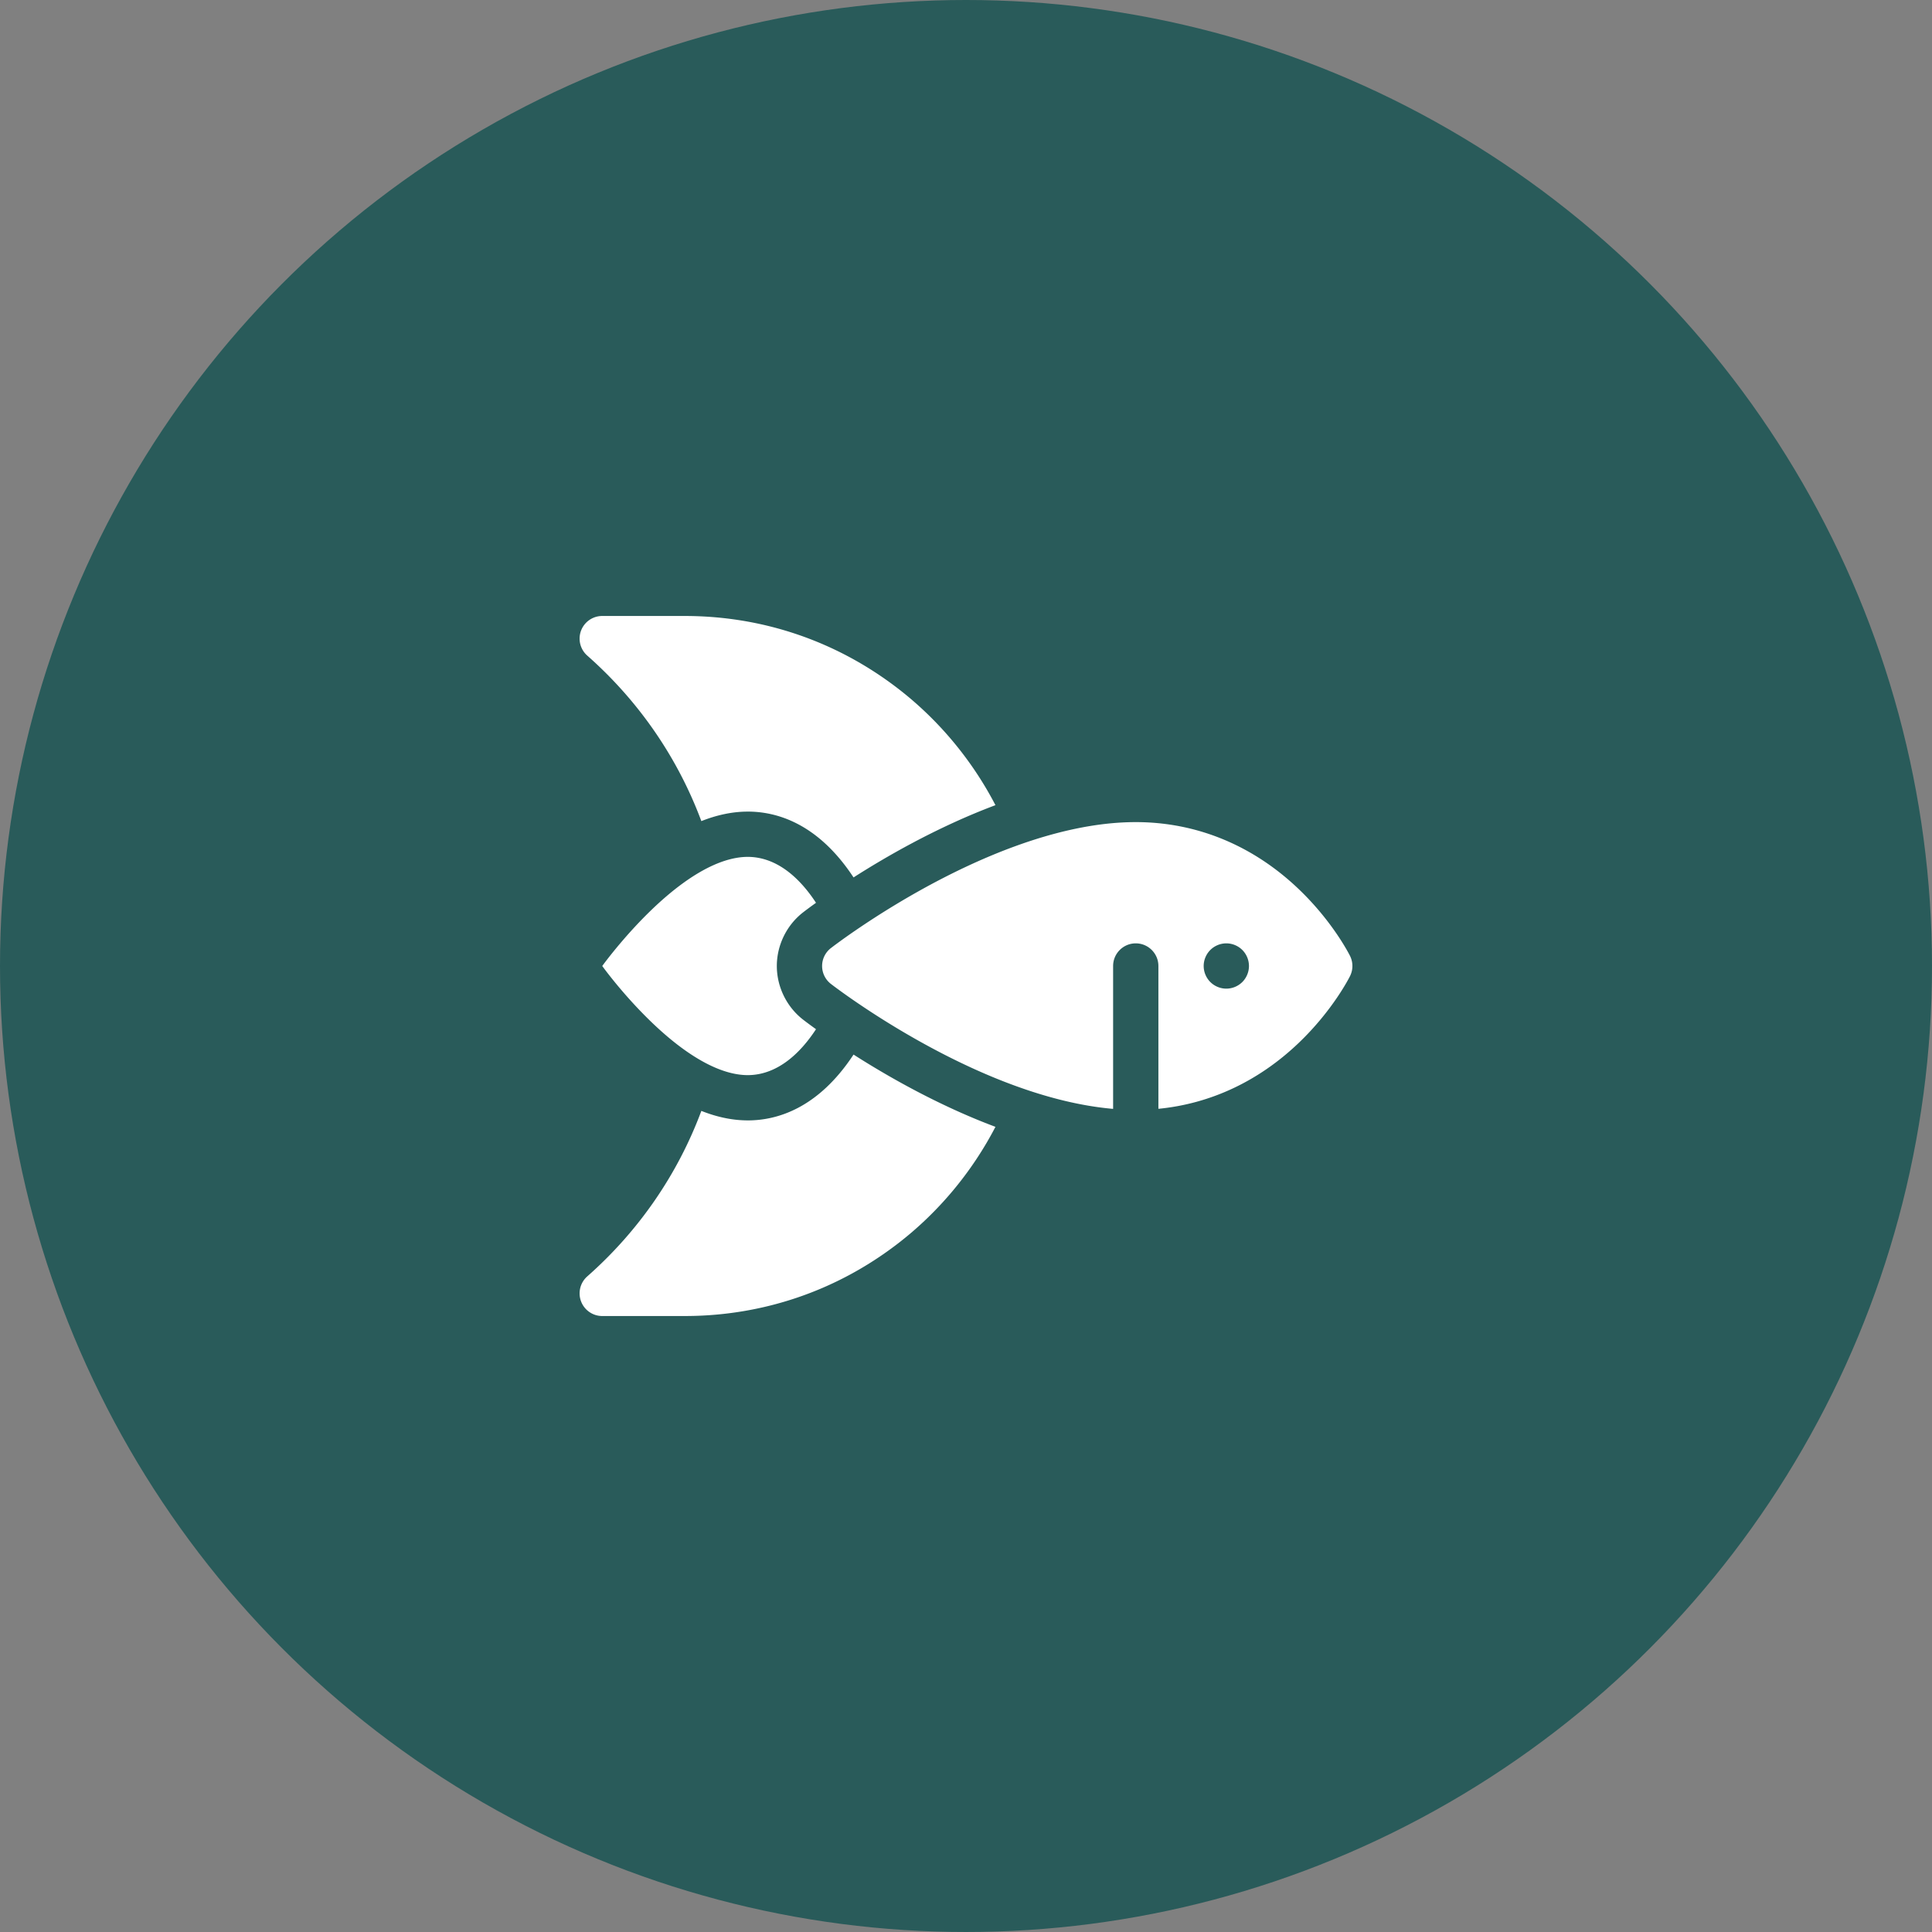 <svg xmlns="http://www.w3.org/2000/svg" xmlns:xlink="http://www.w3.org/1999/xlink" width="512" height="512" x="0" y="0" viewBox="0 0 512.001 512.001" style="enable-background:new 0 0 512 512" xml:space="preserve"><rect x="0" y="0" width="512.001" height="512.001" fill="#808080" stroke="none"/><circle r="256" cx="256" cy="256" fill="#295b5a"></circle><g transform="matrix(-0.4,-4.898587196589411e-17,4.898587196589411e-17,-0.4,358.401,358.401)"><path d="M506.925 461.653c-34.151-30.138-59.923-67.643-75.591-109.659-4.84 1.926-9.618 3.401-14.332 4.445-5.186 1.15-10.293 1.765-15.315 1.842-.363.006-.727.02-1.088.02-19.252 0-46.512-7.801-70.092-43.619-10.923 6.97-24.055 14.846-38.74 22.674a507.13 507.13 0 0 1-27.515 13.636 440.893 440.893 0 0 1-13.785 6.033 397.694 397.694 0 0 1-13.98 5.532c15.635 30.07 37.842 56.76 64.894 77.52 40.77 31.287 89.548 47.824 141.064 47.824H497a15 15 0 0 0 9.925-26.248zM511.03 33.794A15 15 0 0 0 497 24.1h-54.555c-51.516 0-100.294 16.537-141.064 47.824-27.052 20.76-49.258 47.449-64.893 77.52a401.966 401.966 0 0 1 13.979 5.532 440.888 440.888 0 0 1 13.786 6.032 506.79 506.79 0 0 1 27.515 13.637c14.685 7.828 27.816 15.703 38.74 22.674 23.581-35.818 50.84-43.619 70.092-43.619.361 0 .725.014 1.087.02 5.023.077 10.13.691 15.316 1.842 4.713 1.044 9.491 2.52 14.331 4.445C447 117.99 472.773 80.484 506.925 50.347a15 15 0 0 0 4.105-16.553zM465.438 219.849c-15.048-14.659-29.381-25.03-42.426-30.8-5.219-2.309-10.23-3.878-15-4.691-2.541-.434-5.016-.658-7.412-.658-2.557 0-5.087.258-7.588.75-13.749 2.71-26.578 12.809-37.639 29.672 4.647 3.338 7.572 5.572 8.457 6.256 10.96 8.46 17.504 21.777 17.504 35.623 0 13.847-6.544 27.163-17.502 35.62-.886.684-3.811 2.92-8.458 6.258 11.06 16.863 23.888 26.962 37.638 29.672 2.501.492 5.031.75 7.588.75 2.396 0 4.871-.225 7.412-.658 4.77-.814 9.781-2.383 15-4.691 13.045-5.77 27.378-16.142 42.426-30.801 18.377-17.904 31.43-35.968 31.559-36.148-.526-.741-13.233-18.302-31.559-36.154zM345.5 244.127a231.422 231.422 0 0 0-3.971-2.979 443.85 443.85 0 0 0-12.563-8.896 543.224 543.224 0 0 0-12.695-8.423c-16.528-10.642-38.899-23.808-64.149-35.366a415.11 415.11 0 0 0-13.778-6.013 370.733 370.733 0 0 0-13.964-5.46c-21.3-7.832-43.737-13.728-65.847-15.646V256c0 8.284-6.716 15-15 15s-15-6.716-15-15v-94.611c-34.471 3.342-66.336 18.241-92.898 43.594-22.692 21.659-33.622 43.442-34.076 44.359a14.999 14.999 0 0 0 0 13.318c.454.916 11.384 22.699 34.076 44.357 30.375 28.992 67.686 44.316 107.898 44.316 26.854 0 54.709-6.712 80.847-16.324a370.733 370.733 0 0 0 13.964-5.46 410.952 410.952 0 0 0 13.778-6.012c25.251-11.559 47.622-24.725 64.15-35.365a548.598 548.598 0 0 0 12.696-8.424 448.944 448.944 0 0 0 12.563-8.896 232.904 232.904 0 0 0 3.969-2.978 14.998 14.998 0 0 0 0-23.747zM94.141 266.61a15.112 15.112 0 0 1-10.609 4.391c-3.95 0-7.82-1.601-10.61-4.391a15.11 15.11 0 0 1-4.39-10.609c0-3.95 1.6-7.82 4.39-10.61a15.13 15.13 0 0 1 10.61-4.39c3.949 0 7.819 1.6 10.609 4.39a15.13 15.13 0 0 1 4.391 10.61c0 3.949-1.601 7.81-4.391 10.609z" fill="#ffffff" opacity="1" data-original="#000000"></path></g></svg>